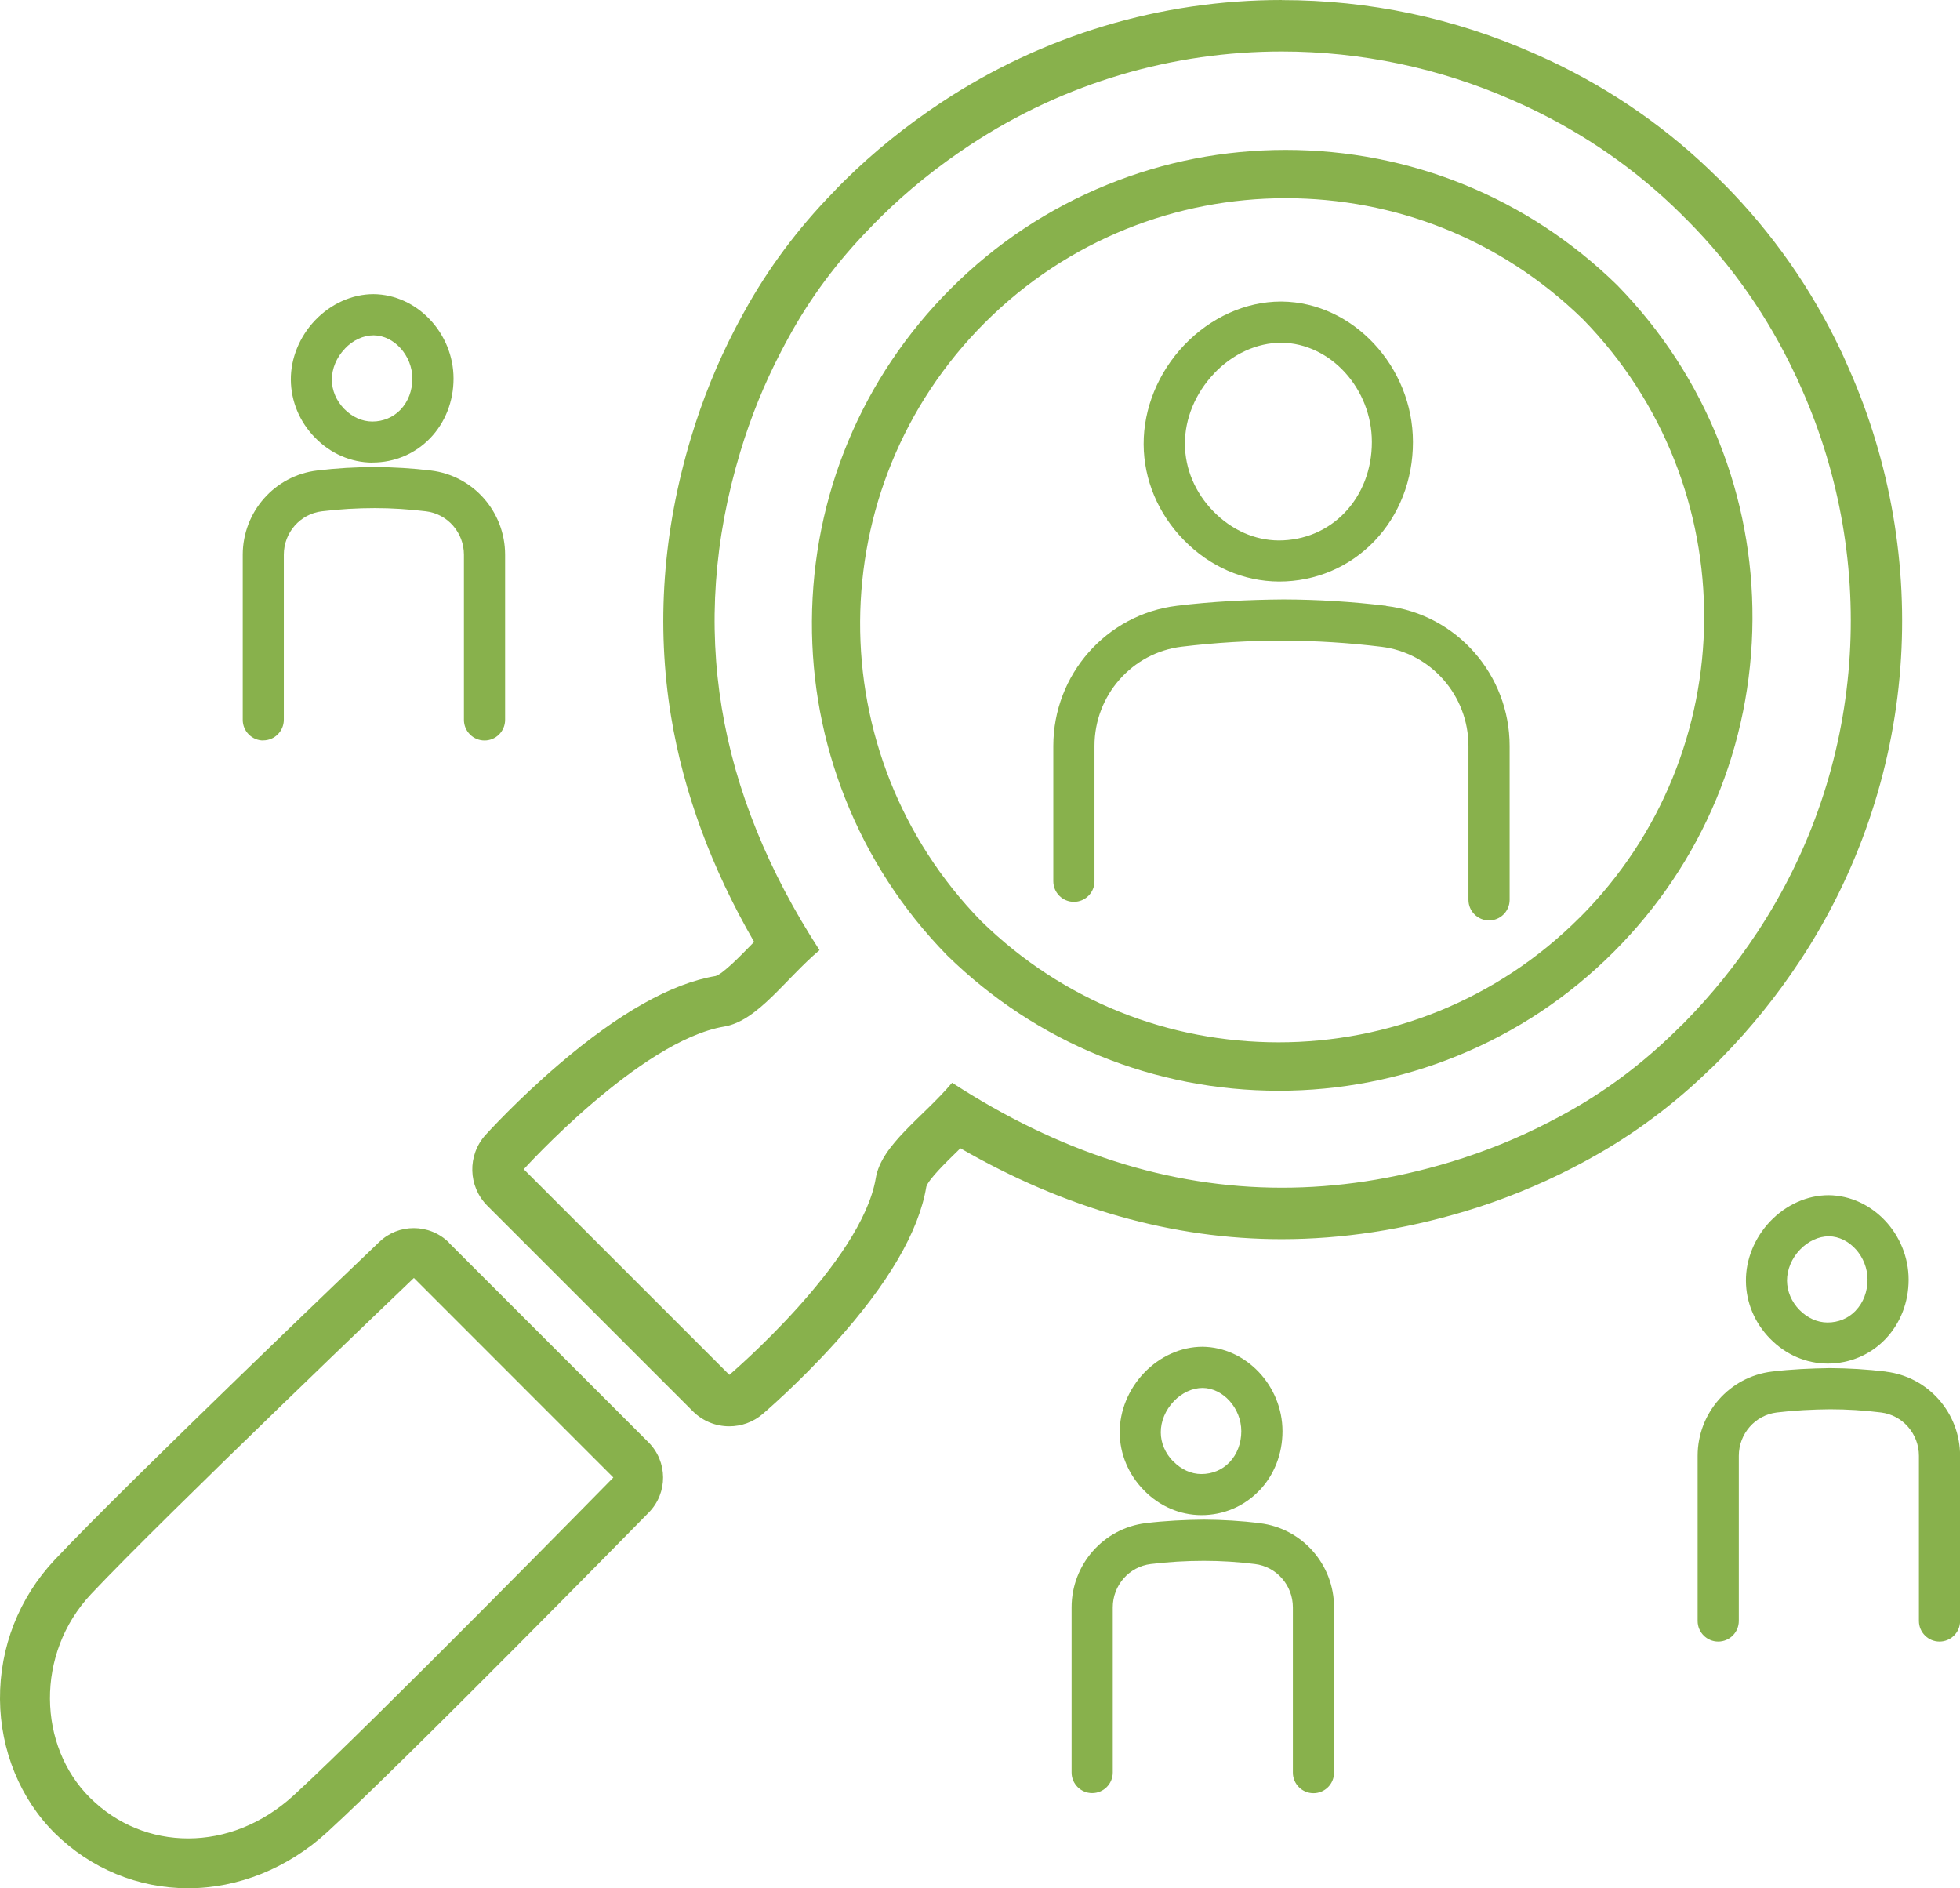 <?xml version="1.0" encoding="UTF-8"?><svg id="a" xmlns="http://www.w3.org/2000/svg" xmlns:xlink="http://www.w3.org/1999/xlink" viewBox="0 0 203.72 196.25"><defs><clipPath id="b"><rect x="0" y="0" width="203.72" height="196.25" style="fill:none;"/></clipPath></defs><g style="clip-path:url(#b);"><path d="M46.68,129.16c-1.01-1.01-2.34-1.52-3.67-1.52s-2.58,.48-3.58,1.43c-1.06,1.01-26.12,24.95-33.74,33.04C1.98,166.05-.04,171.2,0,176.62c.04,5.3,2.12,10.38,5.72,13.93,3.73,3.67,8.64,5.7,13.83,5.7s10.36-2.07,14.47-5.84c8.09-7.4,32.39-32.17,33.42-33.22,1.99-2.03,1.97-5.28-.04-7.29l-20.73-20.73Zm-16.15,57.43c-3.3,3.02-7.19,4.48-10.97,4.48s-7.38-1.43-10.19-4.21c-5.43-5.36-5.74-14.98,.1-21.19,7.62-8.09,33.55-32.85,33.55-32.85l20.73,20.74s-25.14,25.63-33.22,33.03" style="fill:#88b14c;"/><path d="M168.14,29.68s-.06-.06-.09-.08c-9.26-9.04-21.48-14.02-34.42-14.02-6.39,0-12.63,1.21-18.53,3.61-6.11,2.48-11.6,6.12-16.29,10.82-9.23,9.23-14.35,21.51-14.42,34.56-.03,6.35,1.13,12.54,3.46,18.42,2.41,6.08,5.96,11.56,10.56,16.27,.03,.03,.06,.06,.08,.08,9.26,9.04,21.48,14.02,34.42,14.02,6.39,0,12.63-1.21,18.53-3.61,6.11-2.48,11.59-6.12,16.29-10.82,9.23-9.23,14.35-21.51,14.42-34.56,.03-6.35-1.13-12.54-3.46-18.42-2.41-6.08-5.96-11.55-10.56-16.27m-3.96,65.7c-8.64,8.64-19.95,12.95-31.27,12.95s-22.32-4.2-30.91-12.59c-16.9-17.31-16.79-45.03,.36-62.19,8.64-8.64,19.95-12.95,31.27-12.95s22.32,4.2,30.92,12.59c16.9,17.31,16.79,45.03-.36,62.19" style="fill:#88b14c;"/><path d="M177.86,111.03c.09-.09,.19-.19,.28-.28,.15-.15,.31-.3,.46-.45,.13-.13,.25-.26,.37-.38h0c2.99-3.05,5.73-6.44,8.12-10.07,6-9.08,9.61-19.61,10.43-30.45,.81-10.6-1.04-21.35-5.35-31.09-.19-.44-.39-.88-.59-1.33-.01-.03-.03-.07-.05-.1-.05-.1-.09-.19-.13-.29,0-.02-.02-.04-.03-.06-3.07-6.5-7.17-12.34-12.16-17.38h-.01c-.09-.1-.19-.19-.28-.28l-.04-.04-.04-.05c-.09-.09-.17-.18-.26-.27h-.02c-5.03-5.01-10.88-9.1-17.37-12.17-.02,0-.03-.01-.05-.02-.1-.05-.2-.09-.3-.14-.04-.02-.07-.04-.11-.05-.45-.2-.9-.41-1.31-.59-8.3-3.67-17.11-5.53-26.19-5.53V0c-12.61,0-24.83,3.67-35.35,10.62-3.65,2.41-7.04,5.14-10.07,8.13-.13,.13-.26,.25-.39,.39-.29,.29-.55,.55-.78,.81-3.73,3.81-6.87,8.04-9.35,12.57-.2,.36-.38,.7-.56,1.03-.08,.15-.16,.3-.24,.46-.04,.07-.07,.14-.11,.21-1.85,3.56-3.37,7.33-4.54,11.21-2.95,9.77-3.65,19.54-2.09,29.03,1.3,7.9,4.2,15.76,8.63,23.43-.1,.1-.19,.2-.28,.29-1.11,1.14-2.96,3.04-3.72,3.26-4.6,.77-10.07,3.86-16.28,9.17-4.33,3.7-7.49,7.19-7.63,7.34-1.91,2.11-1.83,5.35,.18,7.36l21.37,21.37c1.04,1.04,2.41,1.56,3.78,1.56,1.23,0,2.46-.42,3.46-1.27,.15-.13,3.75-3.2,7.57-7.44,5.49-6.1,8.68-11.54,9.45-16.19,.22-.76,2.12-2.61,3.25-3.71,.1-.09,.2-.19,.29-.29,10.87,6.27,22.08,9.45,33.4,9.45,6.27,0,12.68-.98,19.07-2.9,3.89-1.17,7.67-2.71,11.23-4.55,.05-.03,.11-.06,.16-.09,.02-.01,.05-.03,.08-.04,.08-.04,.17-.09,.25-.13,.36-.19,.77-.4,1.19-.64,4.54-2.49,8.79-5.64,12.61-9.38l.02-.02m-3.03-4.51c-.24,.24-.48,.47-.72,.71-3.5,3.42-7.34,6.27-11.47,8.53-.46,.26-.93,.5-1.4,.74-.04,.03-.1,.05-.14,.08-3.24,1.68-6.67,3.08-10.31,4.18-5.95,1.8-11.79,2.67-17.52,2.67-11.86,0-23.26-3.76-34.28-10.91-2.99,3.56-7.35,6.42-7.93,9.91-1.46,8.75-15.22,20.45-15.22,20.45l-21.37-21.37s12.09-13.37,20.84-14.83c3.49-.59,6.34-4.94,9.9-7.94-10.61-16.35-13.74-33.53-8.23-51.8,1.1-3.65,2.5-7.08,4.18-10.31,.02-.04,.05-.08,.06-.12,.25-.47,.5-.96,.76-1.42,2.25-4.13,5.1-7.96,8.53-11.46,.23-.25,.47-.49,.71-.73,.11-.11,.22-.22,.33-.33,2.78-2.75,5.88-5.25,9.29-7.5,9.91-6.54,21.18-9.73,32.41-9.73,8.23,0,16.42,1.71,24.03,5.08,.41,.18,.83,.37,1.23,.55,.14,.07,.28,.13,.42,.2,5.79,2.74,11.18,6.44,15.89,11.12,.1,.1,.2,.21,.31,.32,.11,.1,.22,.2,.32,.31,4.68,4.72,8.39,10.11,11.12,15.9,.06,.14,.13,.28,.2,.41,.19,.41,.37,.82,.55,1.23,7.96,17.99,6.68,39.27-4.65,56.44-2.25,3.41-4.76,6.5-7.5,9.29-.11,.11-.21,.22-.33,.34" style="fill:#88b14c;"/><path d="M132.94,60.44c3.8,0,7.32-1.5,9.92-4.21,2.58-2.7,4-6.35,4-10.29,0-7.84-6.24-14.53-13.63-14.6h-.11c-3.64,0-7.29,1.65-10.03,4.52-2.71,2.84-4.24,6.6-4.22,10.32,.02,3.68,1.5,7.21,4.17,9.94,2.7,2.77,6.19,4.3,9.9,4.32m-6.75-21.63c1.93-2.03,4.46-3.19,7-3.19,5.1,.05,9.4,4.77,9.4,10.32,0,2.84-1,5.44-2.82,7.34-1.78,1.86-4.21,2.89-6.86,2.89-2.49-.01-4.91-1.09-6.8-3.03-1.89-1.94-2.94-4.42-2.95-6.99-.02-2.62,1.09-5.3,3.04-7.34" style="fill:#88b14c;"/><path d="M144.07,62.96c-3.53-.43-7.12-.65-10.67-.66-3.68,.03-7.42,.21-11.08,.66-7.32,.89-12.84,7.15-12.84,14.57v14.06c0,1.18,.96,2.14,2.14,2.14s2.14-.96,2.14-2.14v-14.06c0-5.26,3.9-9.7,9.08-10.32,3.49-.42,7.06-.64,10.56-.62,3.39,0,6.81,.22,10.17,.63,5.16,.63,9.06,5.06,9.06,10.32v15.98c0,1.18,.96,2.14,2.14,2.14s2.14-.96,2.14-2.14v-15.98c0-7.42-5.51-13.68-12.81-14.56" style="fill:#88b14c;"/><path d="M130.89,154.92c1.55-1.62,2.41-3.81,2.41-6.17,0-4.72-3.78-8.74-8.32-8.78-2.21,0-4.42,.99-6.07,2.72h0c-1.62,1.7-2.54,3.96-2.53,6.19,.01,2.22,.9,4.35,2.5,5.99,1.62,1.67,3.74,2.59,5.99,2.6,2.3,0,4.44-.91,6.01-2.55m-8.94-3.03c-.83-.85-1.29-1.93-1.29-3.03,0-1.14,.48-2.31,1.35-3.22,.84-.88,1.93-1.39,3-1.39,2.14,.02,4.02,2.12,4.02,4.5,0,1.25-.44,2.4-1.22,3.22-.76,.8-1.8,1.23-2.93,1.23-1.06,0-2.09-.47-2.91-1.31" style="fill:#88b14c;"/><path d="M130.94,158.3c-1.92-.23-3.87-.35-5.81-.36-1.98,.02-4.04,.12-6.03,.36-4.4,.53-7.72,4.3-7.72,8.76v17.16c0,1.18,.96,2.14,2.14,2.14s2.14-.96,2.14-2.14v-17.16c0-2.3,1.7-4.24,3.96-4.51,1.81-.22,3.68-.33,5.51-.33,1.77,0,3.55,.11,5.3,.33,2.25,.27,3.95,2.21,3.95,4.51v17.17c0,1.18,.96,2.14,2.14,2.14s2.14-.96,2.14-2.14v-17.17c0-4.46-3.31-8.22-7.71-8.75" style="fill:#88b14c;"/><path d="M190.06,124.22c-2.21,0-4.42,.99-6.07,2.72h0c-1.62,1.7-2.54,3.96-2.52,6.19,.01,2.22,.9,4.35,2.5,5.99,1.63,1.67,3.74,2.59,5.99,2.6,2.3,0,4.44-.91,6.01-2.55,1.55-1.62,2.41-3.82,2.41-6.17,0-4.72-3.78-8.74-8.32-8.78m2.82,12c-.76,.8-1.8,1.23-2.93,1.23-1.06,0-2.1-.47-2.92-1.31-.83-.85-1.28-1.93-1.29-3.04,0-1.14,.48-2.32,1.35-3.22,.84-.88,1.93-1.39,3-1.39,2.14,.02,4.02,2.12,4.02,4.5,0,1.25-.44,2.4-1.23,3.22" style="fill:#88b14c;"/><path d="M196.01,142.55c-1.92-.23-3.87-.35-5.81-.36-2,.03-4.04,.12-6.03,.36-4.4,.53-7.72,4.3-7.72,8.76v17.16c0,1.18,.96,2.14,2.14,2.14s2.14-.96,2.14-2.14v-17.16c0-2.3,1.7-4.24,3.96-4.51,1.81-.22,3.68-.31,5.51-.33,1.77,0,3.55,.11,5.3,.33,2.25,.27,3.95,2.21,3.95,4.51v17.16c0,1.18,.96,2.14,2.14,2.14s2.14-.96,2.14-2.14v-17.16c0-4.46-3.31-8.22-7.71-8.75" style="fill:#88b14c;"/><path d="M38.72,48.07c2.3,0,4.44-.91,6.01-2.55,1.55-1.62,2.41-3.82,2.41-6.17,0-4.72-3.78-8.74-8.32-8.78-2.21,0-4.42,.99-6.07,2.72-1.62,1.7-2.54,3.96-2.52,6.19,.02,2.22,.9,4.35,2.5,5.99,1.62,1.67,3.74,2.6,5.99,2.61m-2.88-11.84c.84-.89,1.93-1.39,3-1.39,2.14,.02,4.02,2.12,4.02,4.5,0,1.25-.44,2.4-1.23,3.23-.76,.79-1.8,1.23-2.93,1.23-1.06,0-2.1-.47-2.92-1.31-.83-.85-1.28-1.93-1.29-3.03,0-1.14,.48-2.32,1.35-3.22" style="fill:#88b14c;"/><path d="M27.36,76.95c1.18,0,2.14-.96,2.14-2.14v-17.16c0-2.3,1.7-4.24,3.96-4.51,1.82-.22,3.68-.33,5.51-.33,1.77,0,3.55,.12,5.3,.33,2.25,.27,3.95,2.21,3.95,4.51v17.17c0,1.18,.96,2.14,2.14,2.14s2.14-.96,2.14-2.14v-17.17c0-4.46-3.31-8.22-7.71-8.75-1.92-.23-3.87-.35-5.81-.36-1.99,0-4.03,.12-6.03,.36-4.4,.53-7.72,4.3-7.72,8.76v17.16c0,1.18,.96,2.14,2.14,2.14" style="fill:#88b14c;"/></g></svg>
